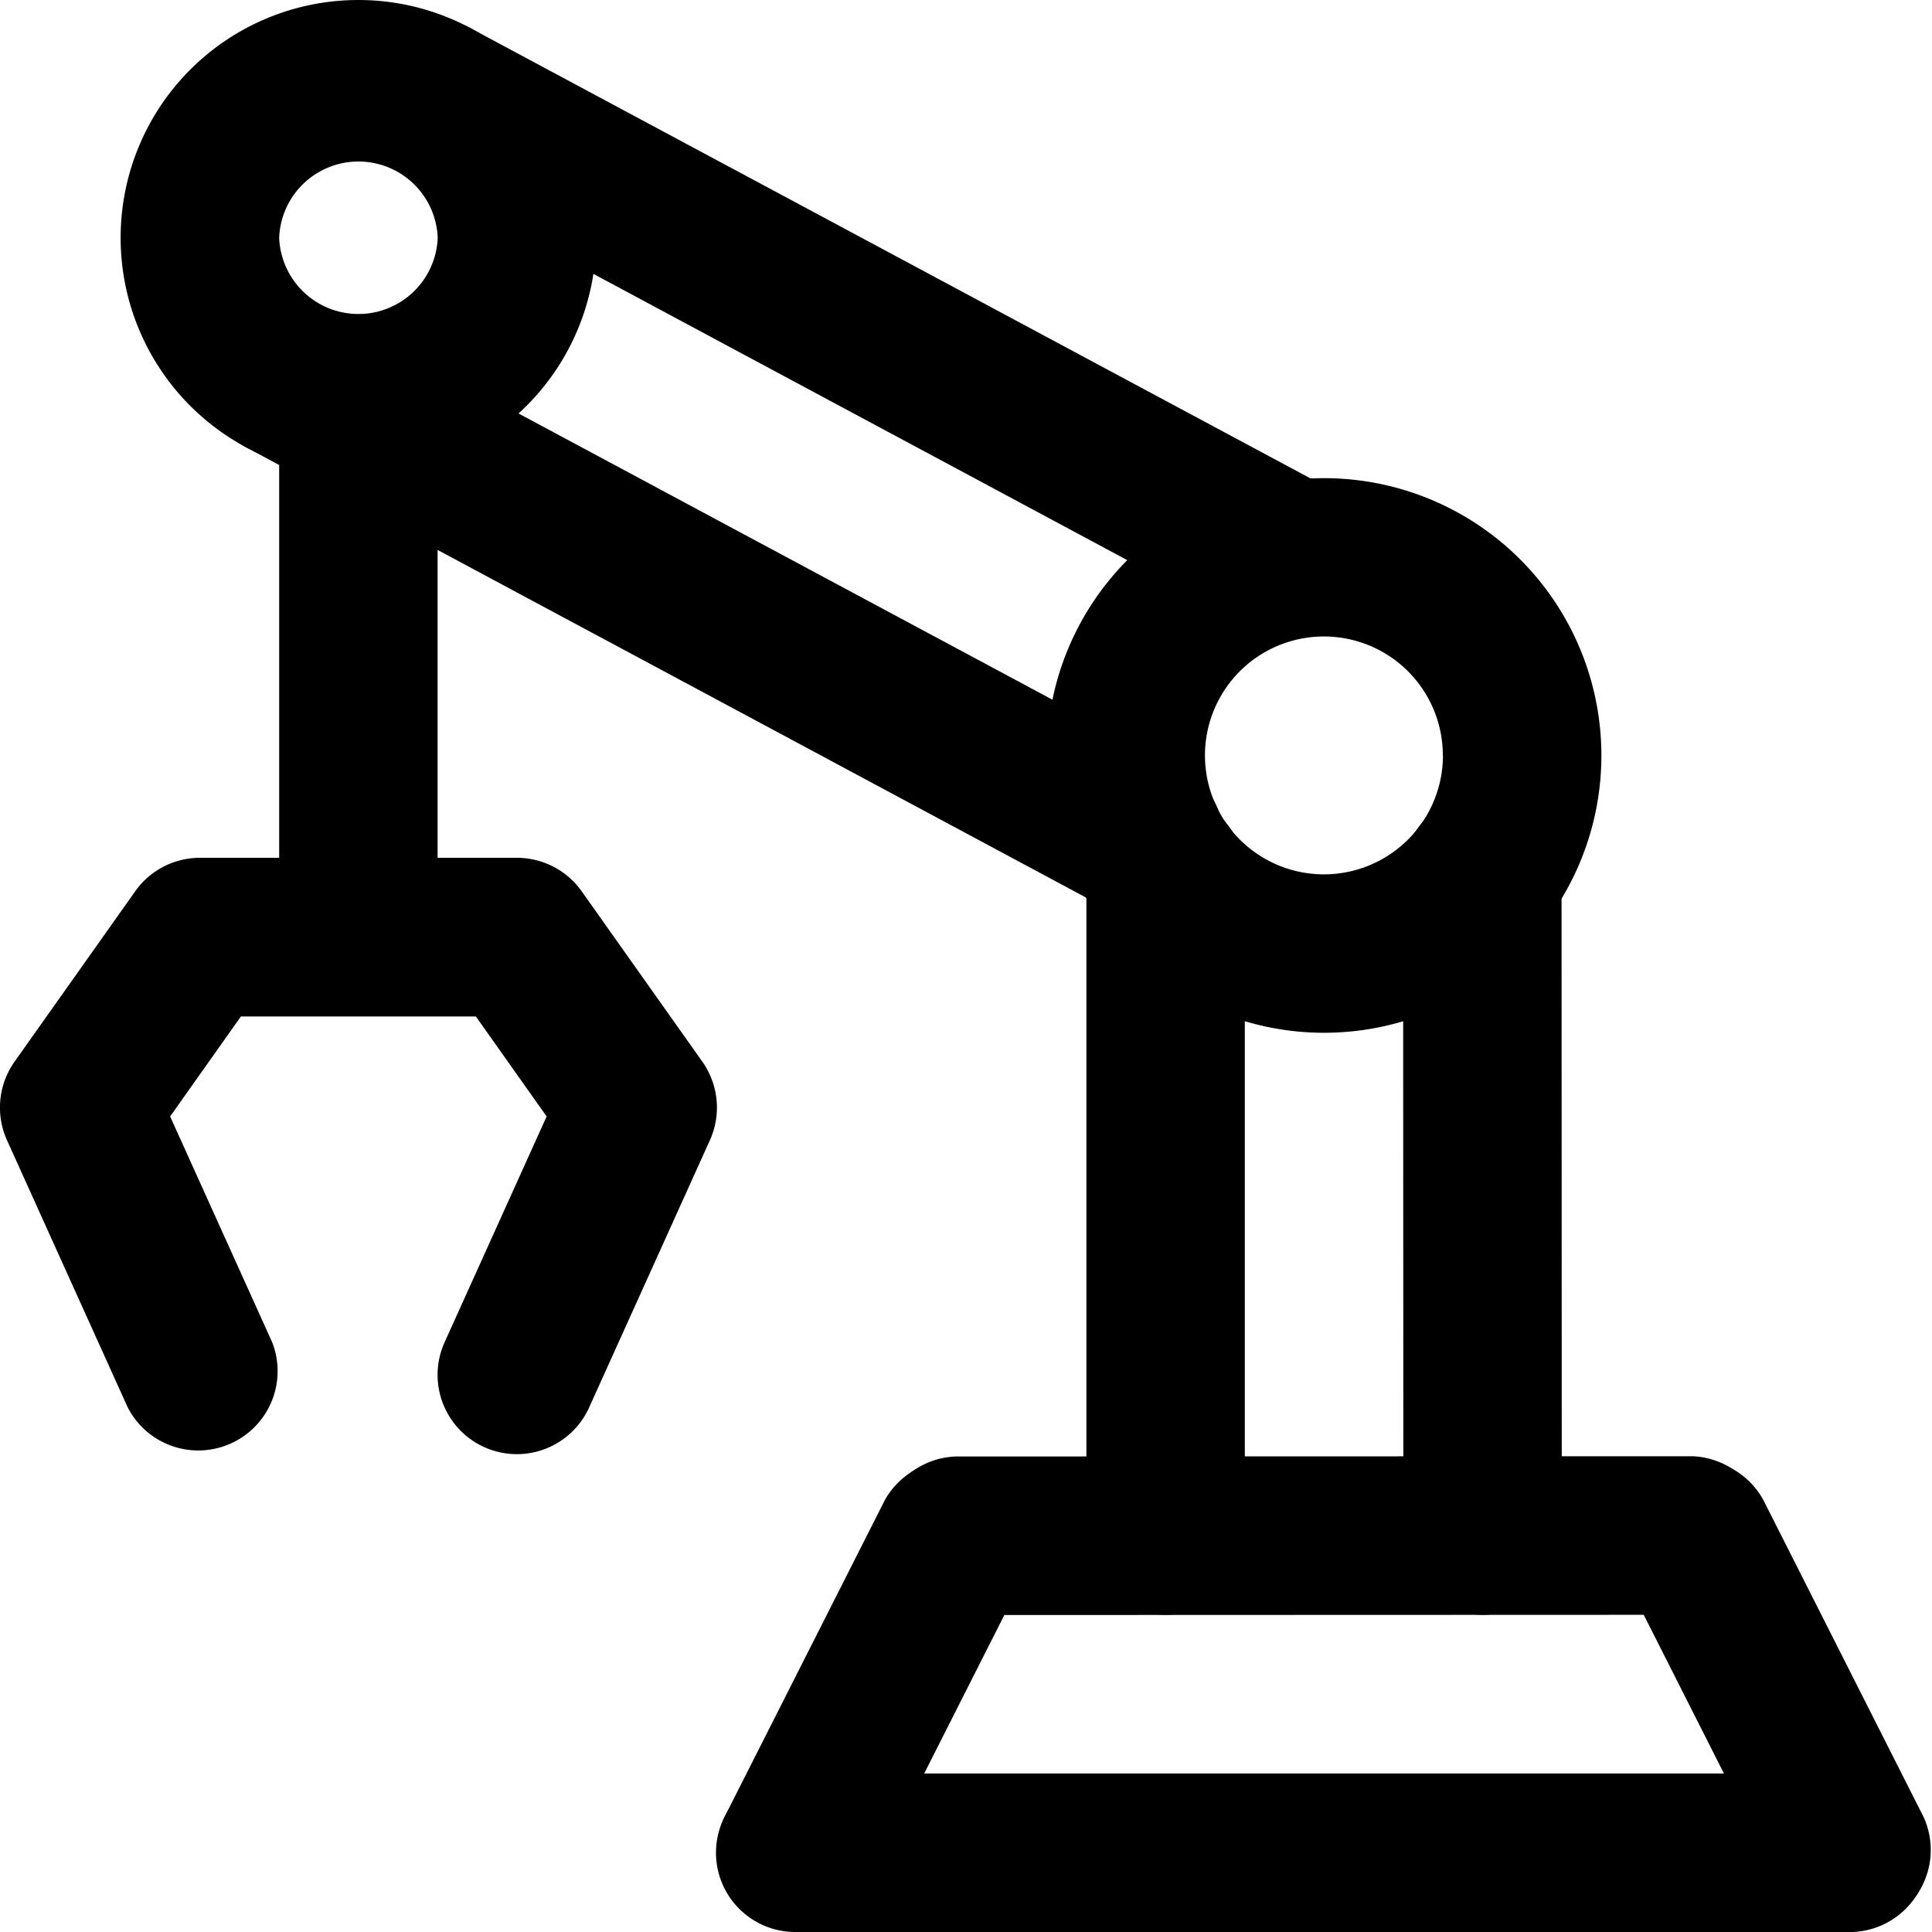 <svg id="icon" xmlns="http://www.w3.org/2000/svg" xml:space="preserve" viewBox="0 0 16 16">
  <g fill="currentColor">
    <path d="M6.586 16h8.757a.657.657 0 0 0 .001-1.313H6.586a.656.656 0 0 0 0 1.313M4.281 1.969h-.656a.657.657 0 0 1-1.313 0 .657.657 0 0 1 1.313 0h1.312a1.969 1.969 0 1 0-3.938 0 1.969 1.969 0 0 0 3.938 0h-.656zM4.879 11.656l1-2.213a.658.658 0 0 0-.062-.65l-1-1.412a.658.658 0 0 0-.536-.277H1.656a.656.656 0 0 0-.536.277l-1 1.412a.658.658 0 0 0-.062.65l1 2.213a.657.657 0 0 0 1.196-.54l-.845-1.87.586-.828h1.946l.586.828-.845 1.87a.656.656 0 1 0 1.197.54z"/>
      <path d="M3.624 7.76V3.282a.656.656 0 1 0-1.312 0V7.76a.656.656 0 1 0 1.312 0M12.606 6.257h-.656a.986.986 0 0 1-.985.984.985.985 0 1 1 .984-.984H13.262a2.296 2.296 0 1 0-4.593-.001 2.296 2.296 0 0 0 4.593.001h-.656z"/>
      <path d="M10.993 4.037 3.898.234a.655.655 0 1 0-.62 1.157l7.095 3.804a.656.656 0 1 0 .62-1.158M2.038 3.704l7.131 3.823a.656.656 0 0 0 .62-1.157L2.658 2.547a.656.656 0 0 0-.62 1.157"/>
      <path d="M8.997 7.239v5.478a.656.656 0 1 0 1.312 0V7.239a.656.656 0 1 0-1.312 0M11.62 7.24l.002 5.478a.656.656 0 1 0 1.312-.001l-.002-5.478a.656.656 0 1 0-1.312.001"/>
      <path d="m14.016 12.06-6.102.002a.657.657 0 0 0 0 1.313l6.102-.002a.657.657 0 0 0 0-1.313"/>
      <path d="M7.172 15.64 8.5 13.014a.657.657 0 0 0-1.171-.593l-1.328 2.625a.657.657 0 0 0 1.171.594M13.43 13.012l1.328 2.627a.657.657 0 0 0 1.172-.592l-1.328-2.627a.657.657 0 0 0-1.172.592"/>
  </g>
</svg>